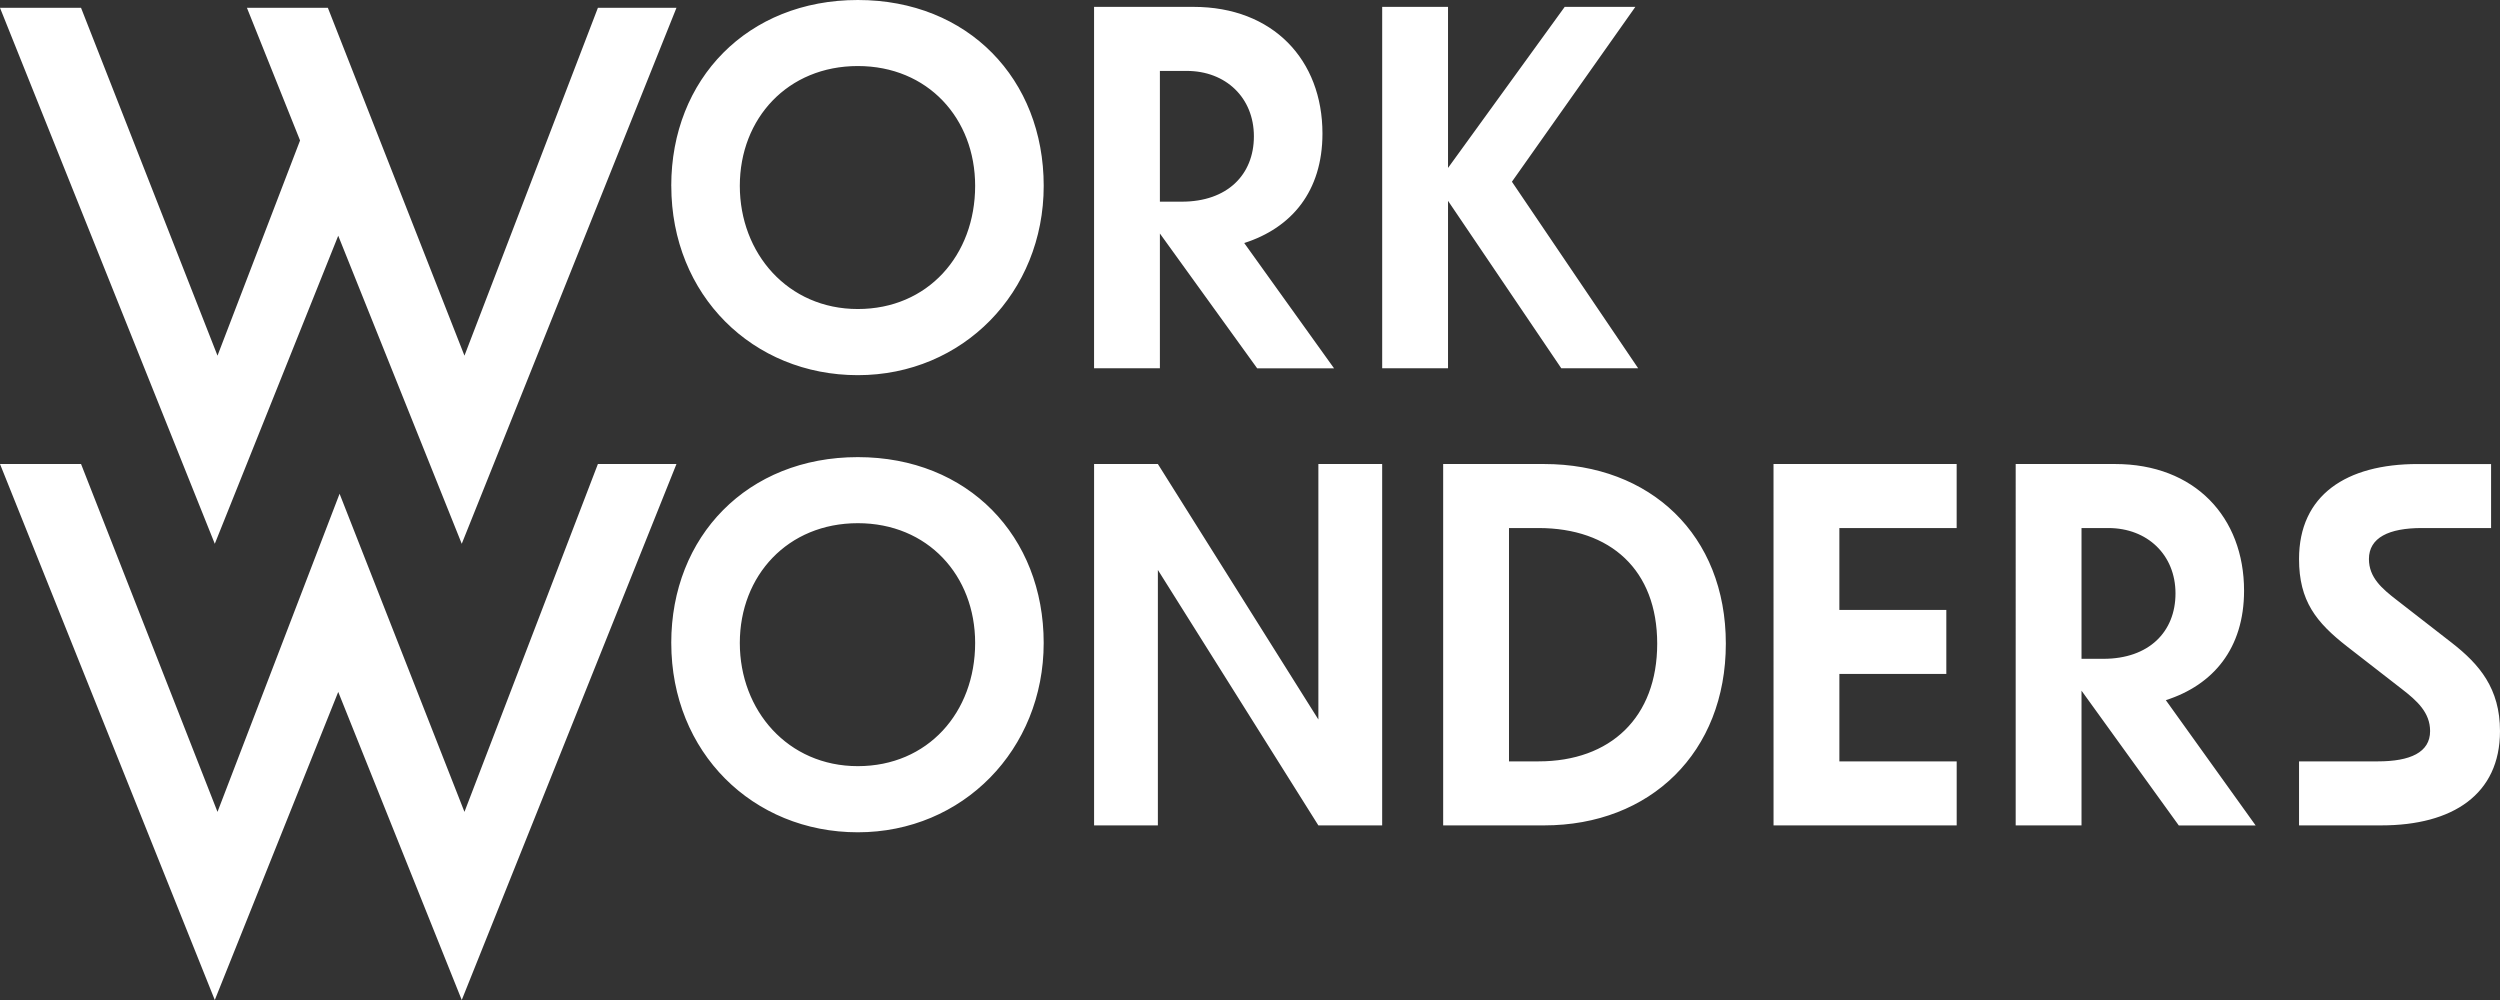 <svg fill="none" height="48" viewBox="0 0 120 48" width="120" xmlns="http://www.w3.org/2000/svg"><rect x="0" y="0" width="120" height="48" fill="#333333" stroke="none"/><clipPath id="a"><path d="M0 0h120v48H0z"/></clipPath><g clip-path="url(#a)" fill="#fff"><path d="M32.22 8.92C32.22 3.8 35.879 0 41.176 0s8.922 3.8 8.922 8.92-3.885 9.088-8.922 9.088-8.954-3.833-8.954-9.088zm14.587 0c0-3.236-2.272-5.75-5.632-5.75s-5.664 2.51-5.664 5.75 2.305 5.913 5.664 5.913c3.36 0 5.632-2.579 5.632-5.913zm22.698.727v8.03h-3.16V.33h3.16v7.731l5.6-7.73h3.391l-5.924 8.392 6.059 8.953h-3.69l-5.432-8.03zM32.22 30.862c0-5.12 3.658-8.92 8.955-8.92s8.922 3.8 8.922 8.92-3.885 9.088-8.922 9.088-8.954-3.833-8.954-9.088zm14.587 0c0-3.236-2.272-5.749-5.632-5.749s-5.664 2.51-5.664 5.75 2.305 5.912 5.664 5.912c3.36 0 5.632-2.578 5.632-5.913zm22.465-8.589h4.842c5.102 0 8.726 3.404 8.726 8.622s-3.62 8.724-8.726 8.724h-4.842zm3.16 3.073v11.2h1.417c3.457 0 5.697-2.112 5.697-5.65s-2.24-5.55-5.697-5.55zm12.697-3.073h8.791v3.073h-5.63v3.931h5.134v3.073H88.29v4.196h5.631v3.073H85.13zm14.784 10.87v6.476h-3.16V22.273h4.772c3.82 0 6.19 2.546 6.19 6.08 0 2.775-1.483 4.528-3.755 5.255l4.312 6.015h-3.689l-4.674-6.476zm0-7.797v6.277h1.054c2.175 0 3.457-1.288 3.457-3.139s-1.351-3.138-3.225-3.138h-1.282zm10.441 11.2h3.786c1.548 0 2.505-.429 2.505-1.454 0-.891-.627-1.455-1.352-2.015l-2.635-2.047c-1.482-1.156-2.304-2.182-2.304-4.196 0-3.073 2.272-4.56 5.696-4.56h3.522v3.072h-3.326c-1.58 0-2.537.462-2.537 1.488 0 .89.627 1.422 1.352 1.981l2.634 2.047c1.315 1.026 2.305 2.182 2.305 4.23 0 3.04-2.272 4.527-5.697 4.527h-3.949zM55.675 11.2v6.477h-3.16V.33h4.773c3.82 0 6.19 2.546 6.19 6.08 0 2.775-1.483 4.528-3.755 5.255l4.312 6.015h-3.69l-4.674-6.477zm0-7.796V9.68h1.055c2.174 0 3.457-1.287 3.457-3.138s-1.348-3.138-3.225-3.138H55.68zm-.097 23.953v12.262h-3.062V22.273h3.062l7.704 12.263V22.273h3.062V39.62h-3.062zM15.738.376h-3.885l2.55 6.366-3.963 10.33L3.89.376H0l10.31 25.726 5.925-14.787 5.929 14.787L32.47.376h-3.771l-6.405 16.696z"/><path d="M16.3 23.7l-5.86 15.27-6.55-16.698H0L10.31 48l5.925-14.788L22.164 48 32.47 22.273h-3.771L22.294 38.97z"/></g></svg>